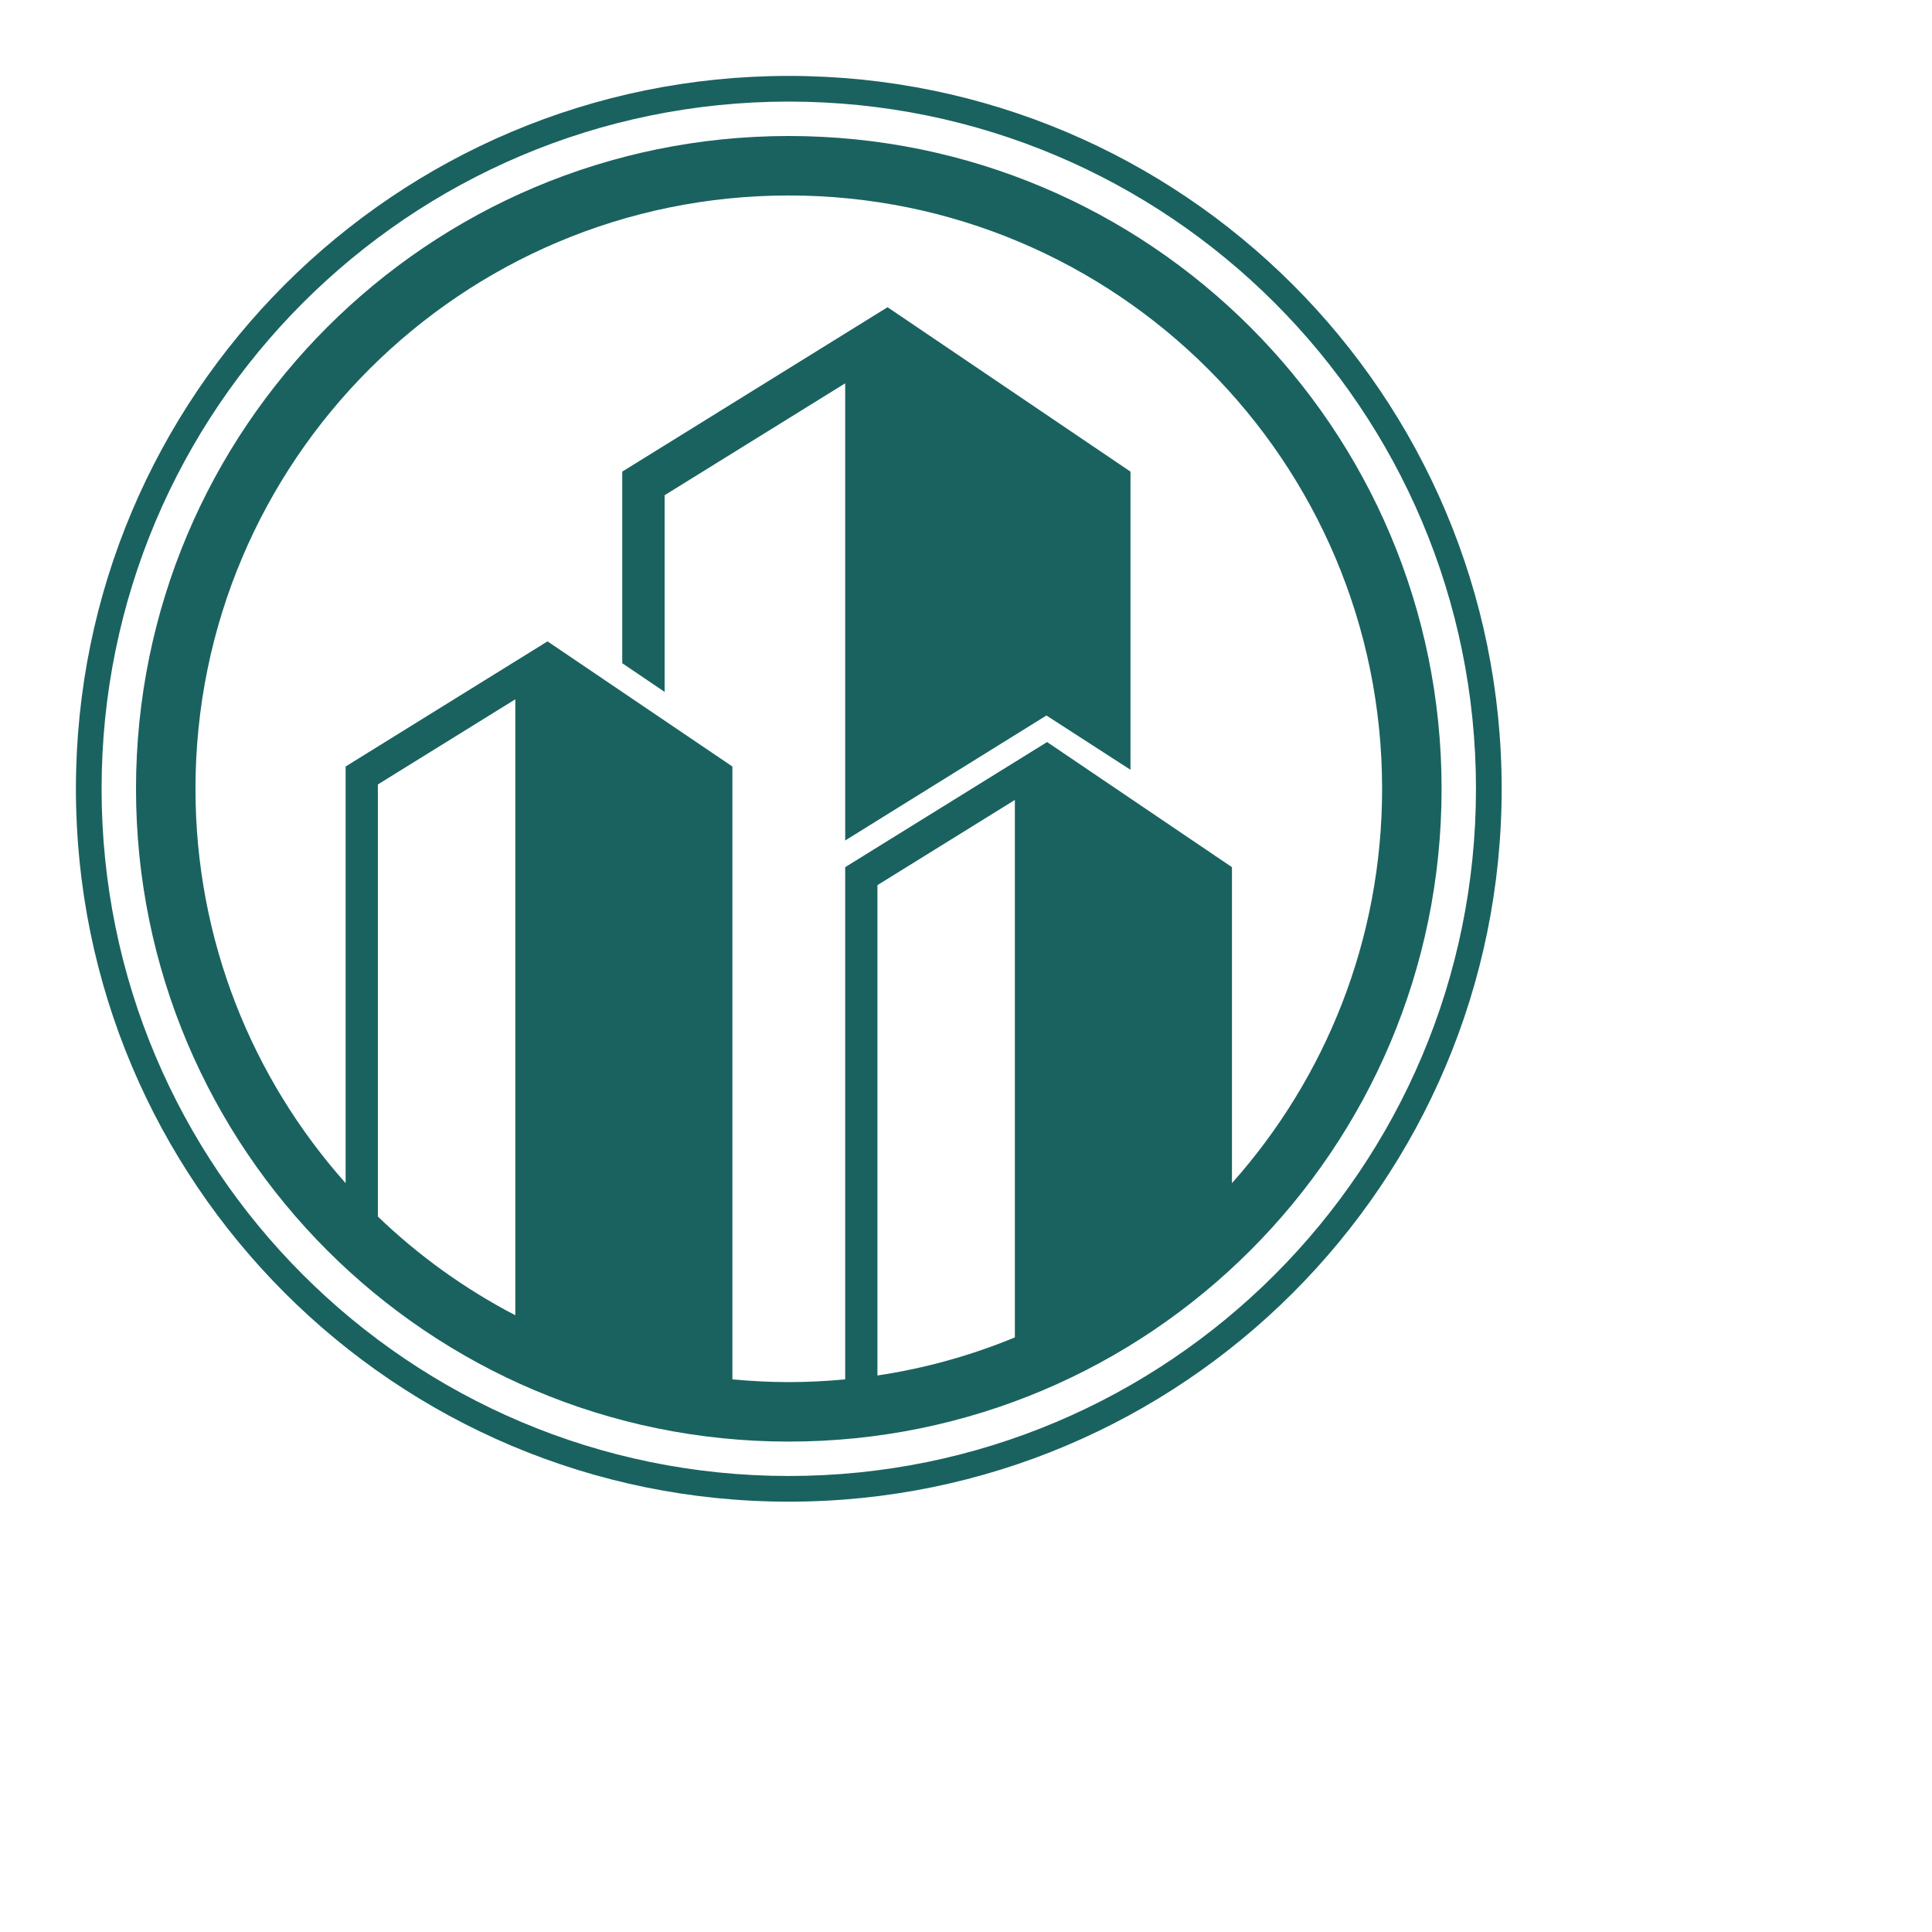 <svg xmlns="http://www.w3.org/2000/svg" xmlns:xlink="http://www.w3.org/1999/xlink" width="500" zoomAndPan="magnify" viewBox="0 0 375 375" height="500" preserveAspectRatio="xMidYMid meet" version="1.0"><defs><clipPath id="15c757263e"><path d="M 14.742 14.742 L 291.492 14.742 L 291.492 291.492 L 14.742 291.492 Z M 14.742 14.742 " clip-rule="nonzero"/></clipPath></defs><g clip-path="url(#15c757263e)"><path fill="#1a625f" d="M 153.102 19.719 C 226.766 19.719 286.484 79.441 286.484 153.105 C 286.484 226.766 226.766 286.488 153.102 286.488 C 79.438 286.488 19.719 226.766 19.719 153.105 C 19.719 79.441 79.438 19.719 153.102 19.719 Z M 153.102 14.734 C 76.684 14.734 14.734 76.684 14.734 153.105 C 14.734 229.523 76.684 291.473 153.102 291.473 C 229.523 291.473 291.473 229.523 291.473 153.105 C 291.473 76.684 229.523 14.734 153.102 14.734 Z M 219.426 91.543 L 219.426 149.414 L 203.113 138.879 L 172.273 158.027 L 167.086 161.254 L 164.051 163.137 L 164.051 74.402 L 129.004 96.121 L 129.004 134.297 L 120.777 128.73 L 120.777 91.543 L 172.273 59.629 Z M 37.941 153.105 C 37.941 89.5 89.5 37.941 153.105 37.941 C 216.707 37.941 268.266 89.5 268.266 153.105 C 268.266 182.492 257.242 209.301 239.121 229.648 L 239.121 168.316 L 203.242 144.031 L 164.051 168.316 L 164.051 267.734 C 160.445 268.074 156.797 268.266 153.105 268.266 C 149.41 268.266 145.762 268.074 142.156 267.734 L 142.156 148.777 L 106.273 124.488 L 67.086 148.777 L 67.086 229.648 C 48.969 209.301 37.941 182.492 37.941 153.105 Z M 73.344 152.262 L 100.02 135.734 L 100.02 255.293 C 90.215 250.188 81.242 243.719 73.344 236.133 Z M 170.309 171.805 L 196.984 155.273 L 196.984 259.59 C 188.547 263.07 179.613 265.59 170.309 266.98 Z M 26.398 153.105 C 26.398 223.082 83.125 279.812 153.105 279.812 C 223.082 279.812 279.812 223.082 279.812 153.105 C 279.812 83.125 223.082 26.398 153.105 26.398 C 83.125 26.398 26.398 83.125 26.398 153.105 " fill-opacity="1" fill-rule="nonzero"/></g></svg>